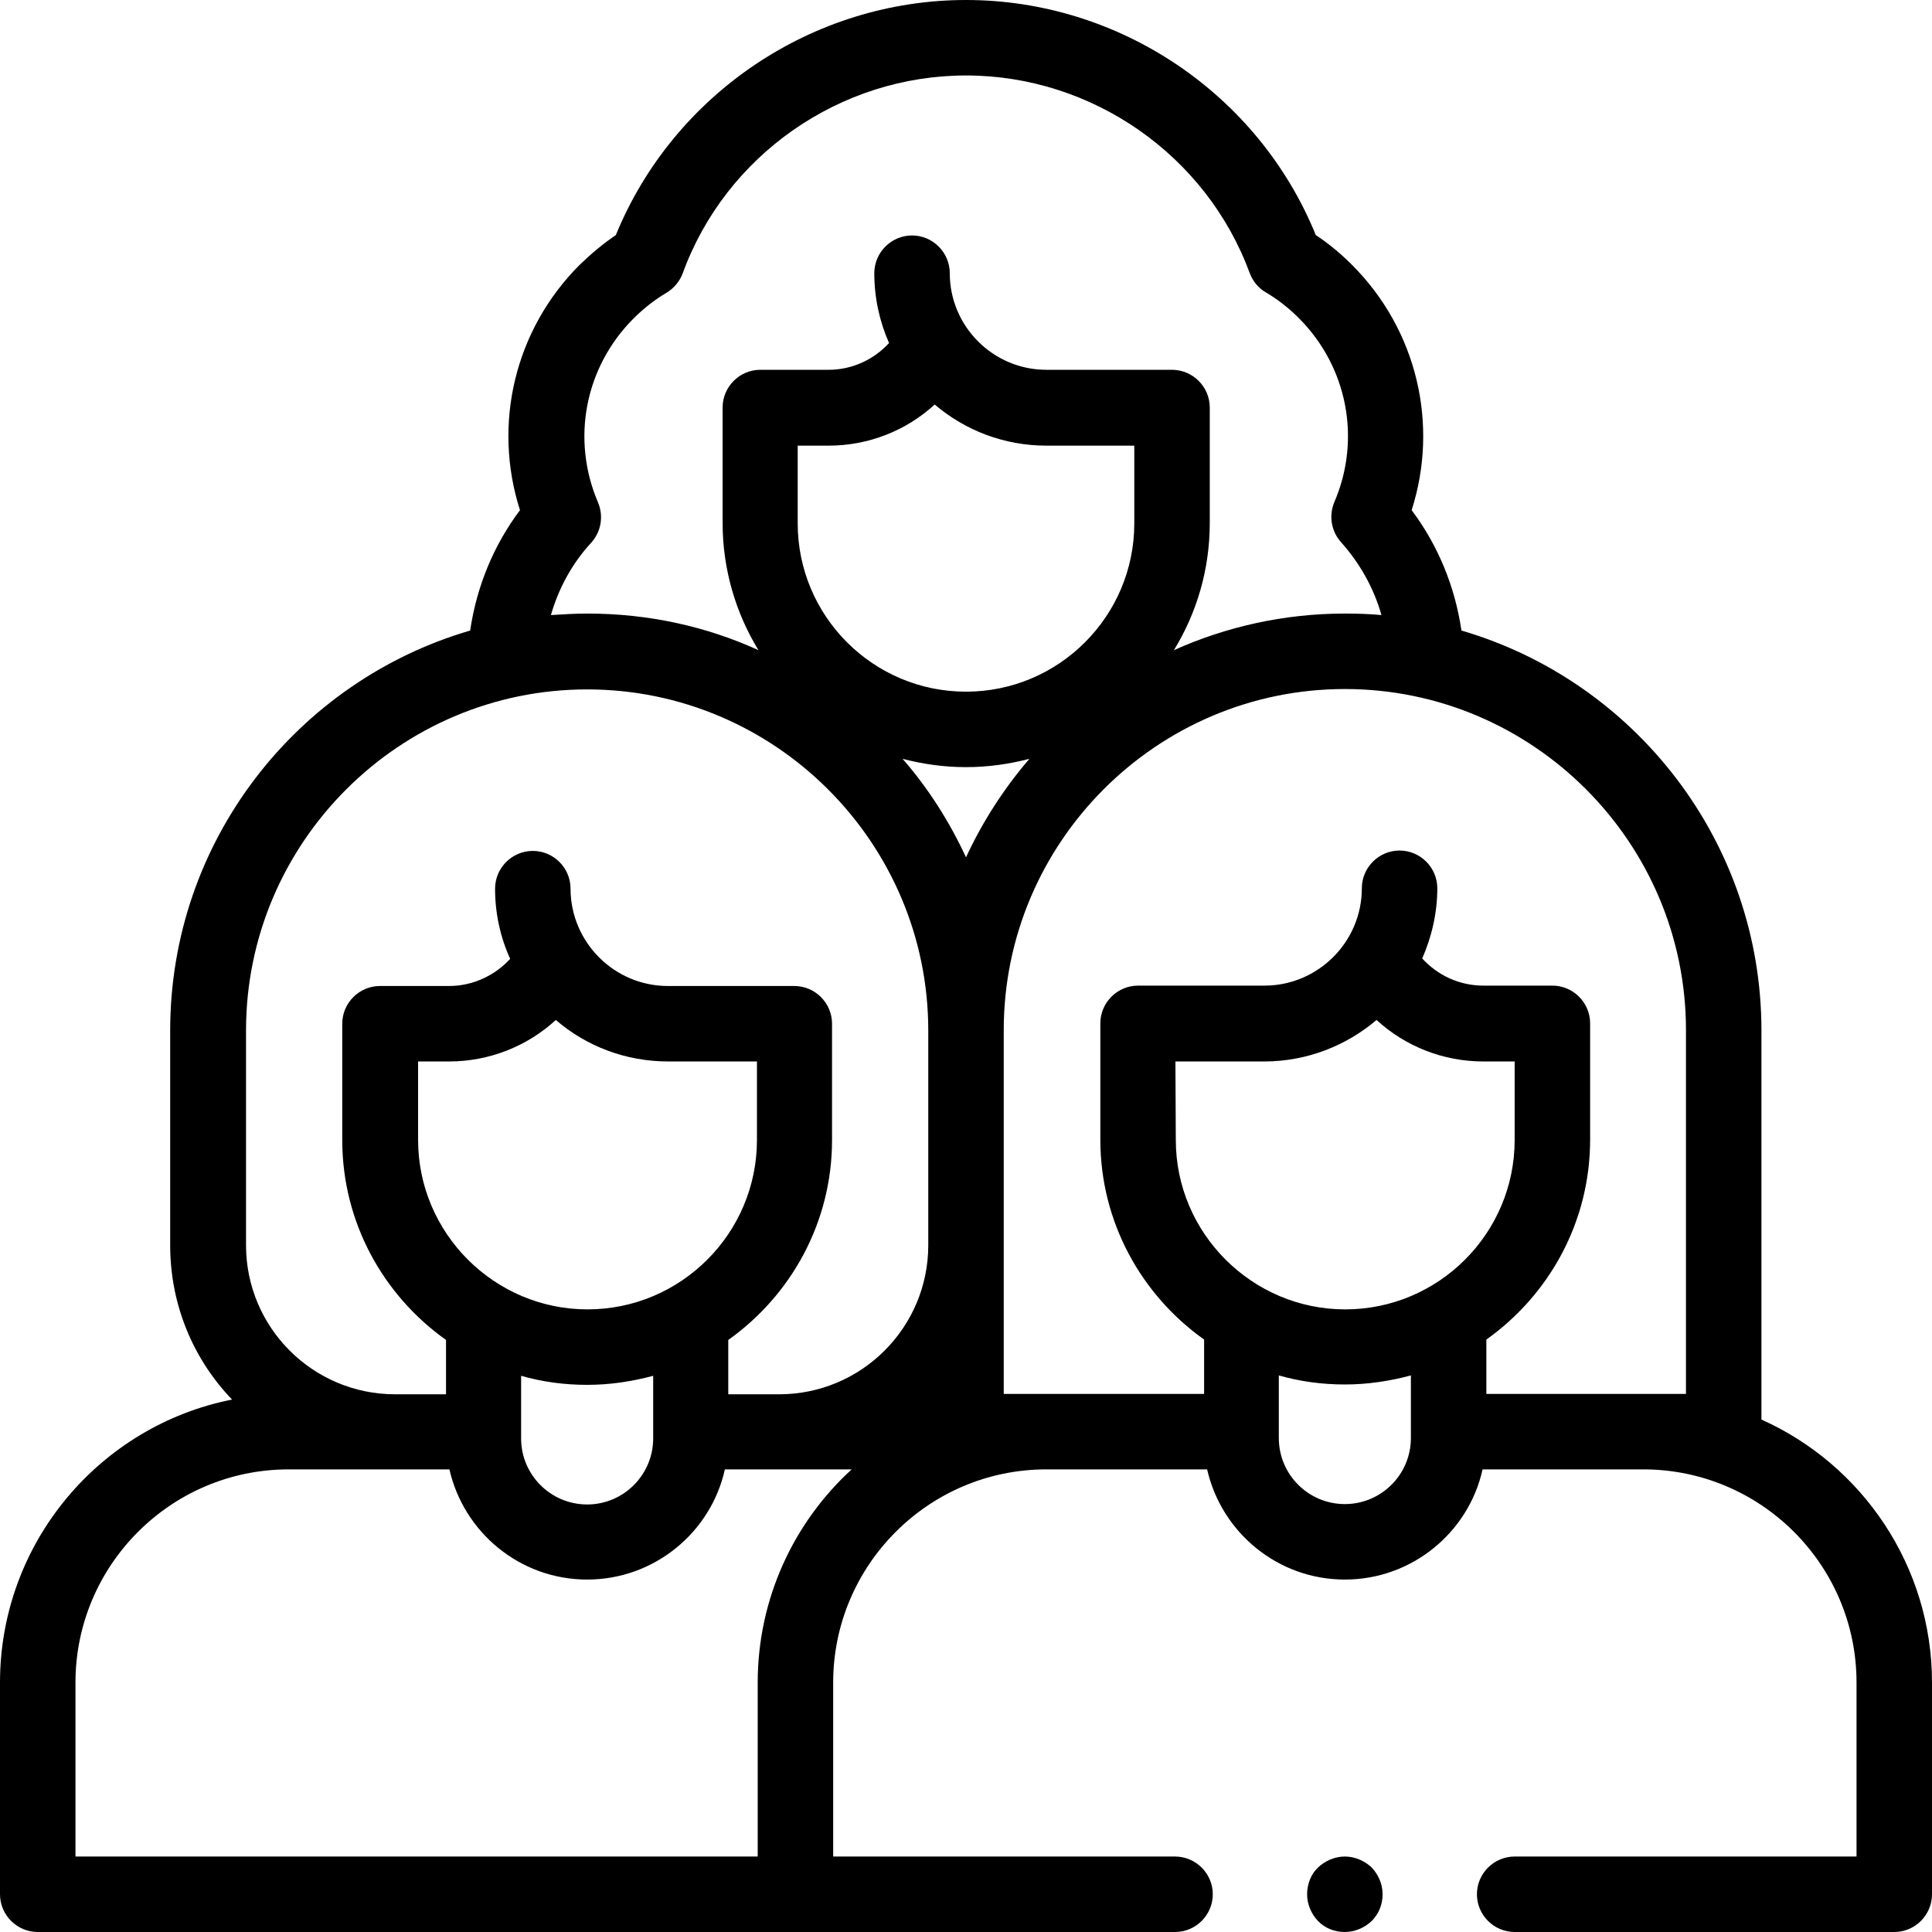 <?xml version="1.0" encoding="utf-8"?>
<!-- Generator: Adobe Illustrator 25.0.0, SVG Export Plug-In . SVG Version: 6.00 Build 0)  -->
<svg version="1.0" id="Capa_1" xmlns="http://www.w3.org/2000/svg" xmlns:xlink="http://www.w3.org/1999/xlink" x="0px" y="0px"
	 viewBox="0 0 512 512" style="enable-background:new 0 0 512 512;" xml:space="preserve">
<path id="XMLID_358_" d="M466.8,376.2V273.1c0-50.1-33.6-92.6-79.5-106c-1.7-11.6-6.2-22.6-13.2-31.9c7.3-22.8,1.4-47.8-15.8-65
	c-2.9-2.9-6.1-5.6-9.6-7.9C333.5,24.9,296.6,0,256,0c-40.6,0-77.5,24.9-92.8,62.3c-3.4,2.3-6.6,5-9.6,7.9
	c-17.2,17.2-23.1,42.2-15.8,65c-7,9.3-11.5,20.3-13.2,31.9c-45.9,13.4-79.5,55.8-79.5,106V330c0,15.9,6.2,30.3,16.4,40.9
	C26.5,377.8,0,408.8,0,445.9V502c0,5.5,4.5,10,10,10h301.4c5.5,0,10-4.5,10-10s-4.5-10-10-10h-90.6v-46.1
	c0-31.1,25.3-56.5,56.5-56.5h42.6c3.8,16.7,18.7,29.2,36.5,29.2s32.8-12.5,36.5-29.2h42.6c31.1,0,56.5,25.3,56.5,56.5V492h-90.6
	c-5.5,0-10,4.5-10,10s4.5,10,10,10H502c5.5,0,10-4.5,10-10v-56.1C512,414.9,493.4,388.1,466.8,376.2L466.8,376.2z M156.7,143.8
	c2.6-2.9,3.3-7,1.8-10.6c-7.2-16.8-3.5-35.9,9.4-48.8c2.6-2.6,5.5-4.9,8.7-6.8c2-1.2,3.5-3,4.3-5.1C192.3,41.1,222.6,20,256,20
	s63.7,21.1,75.2,52.4c0.8,2.1,2.3,4,4.3,5.1c3.2,1.9,6.1,4.2,8.7,6.8c12.9,12.9,16.6,32.1,9.4,48.8c-1.5,3.6-0.8,7.7,1.8,10.6
	c5,5.6,8.7,12.2,10.7,19.3c-3.2-0.3-6.4-0.4-9.7-0.4c-16.1,0-31.5,3.5-45.3,9.7c6-9.8,9.5-21.3,9.5-33.7v-30.6c0-5.5-4.5-10-10-10
	h-33.3c-14.1,0-25.6-11.5-25.6-25.6c0-5.5-4.5-10-10-10s-10,4.5-10,10c0,6.6,1.4,12.8,3.9,18.5c-4.1,4.5-9.9,7.1-16,7.1h-18.1
	c-5.5,0-10,4.5-10,10v30.6c0,12.3,3.5,23.9,9.5,33.7c-13.8-6.3-29.2-9.7-45.3-9.7c-3.3,0-6.5,0.2-9.7,0.4
	C148,156,151.6,149.3,156.7,143.8L156.7,143.8z M219.6,118.1c10.6,0,20.6-4,28.1-10.9c8,6.8,18.3,10.9,29.6,10.9h23.3v20.6
	c0,24.6-20,44.6-44.6,44.6s-44.6-20-44.6-44.6v-20.6L219.6,118.1z M256,203.3c5.8,0,11.4-0.8,16.8-2.2c-6.7,7.8-12.4,16.6-16.8,26.1
	c-4.4-9.5-10-18.3-16.8-26.1C244.6,202.5,250.2,203.3,256,203.3L256,203.3z M65.2,273.1c0-49.8,40.6-90.4,90.4-90.4
	s90.4,40.6,90.4,90.4V330c0,21.8-17.7,39.5-39.5,39.5h-13.5v-14.4c16.6-11.8,27.5-31.1,27.5-53v-30.8c0-5.5-4.5-10-10-10H177
	c-14.2,0-25.8-11.6-25.8-25.8c0-5.5-4.5-10-10-10s-10,4.5-10,10c0,6.6,1.4,12.9,4,18.6c-4.1,4.5-10,7.2-16.2,7.2h-18.3
	c-5.5,0-10,4.5-10,10v30.8c0,21.9,10.9,41.2,27.5,53v14.4h-13.5c-21.8,0-39.5-17.7-39.5-39.5L65.2,273.1L65.2,273.1z M110.7,281.3
	h8.3c10.6,0,20.7-4,28.3-11c8,6.9,18.4,11,29.8,11h23.5v20.8c0,24.8-20.2,44.9-44.9,44.9s-44.9-20.2-44.9-44.9V281.3z M138.1,364.6
	c5.6,1.6,11.4,2.4,17.5,2.4s11.9-0.9,17.5-2.4v16.6c0,9.6-7.8,17.5-17.5,17.5c-9.6,0-17.5-7.8-17.5-17.5V364.6z M200.8,445.9V492H20
	v-46.1c0-31.1,25.3-56.5,56.5-56.5h42.6c3.8,16.7,18.7,29.2,36.5,29.2s32.8-12.5,36.5-29.2h33.6
	C210.4,403.4,200.8,423.6,200.8,445.9z M311.5,281.3H335c11.4,0,21.8-4.2,29.8-11c7.6,7,17.7,11,28.3,11h8.3v20.8
	c0,24.8-20.2,44.9-44.9,44.9s-44.9-20.2-44.9-44.9L311.5,281.3z M356.4,398.6c-9.6,0-17.5-7.8-17.5-17.5v-16.6
	c5.6,1.6,11.4,2.4,17.5,2.4s11.9-0.9,17.5-2.4v16.6C373.9,390.8,366,398.6,356.4,398.6z M393.9,369.4v-14.4
	c16.6-11.8,27.5-31.1,27.5-53v-30.8c0-5.5-4.5-10-10-10h-18.3c-6.3,0-12.1-2.7-16.2-7.2c2.5-5.7,4-12,4-18.6c0-5.5-4.5-10-10-10
	s-10,4.5-10,10c0,14.2-11.6,25.8-25.8,25.8h-33.5c-5.5,0-10,4.5-10,10v30.8c0,21.9,10.9,41.2,27.5,53v14.4H266v-96.4
	c0-49.8,40.6-90.4,90.4-90.4s90.4,40.6,90.4,90.4v96.4L393.9,369.4L393.9,369.4z"/>
<path id="XMLID_357_" d="M356.4,492c-2.6,0-5.2,1.1-7.1,2.9s-2.9,4.4-2.9,7.1s1.1,5.2,2.9,7.1s4.4,2.9,7.1,2.9
	c2.6,0,5.2-1.1,7.1-2.9c1.9-1.9,2.9-4.4,2.9-7.1s-1.1-5.2-2.9-7.1C361.6,493.1,359,492,356.4,492z"/>
</svg>

